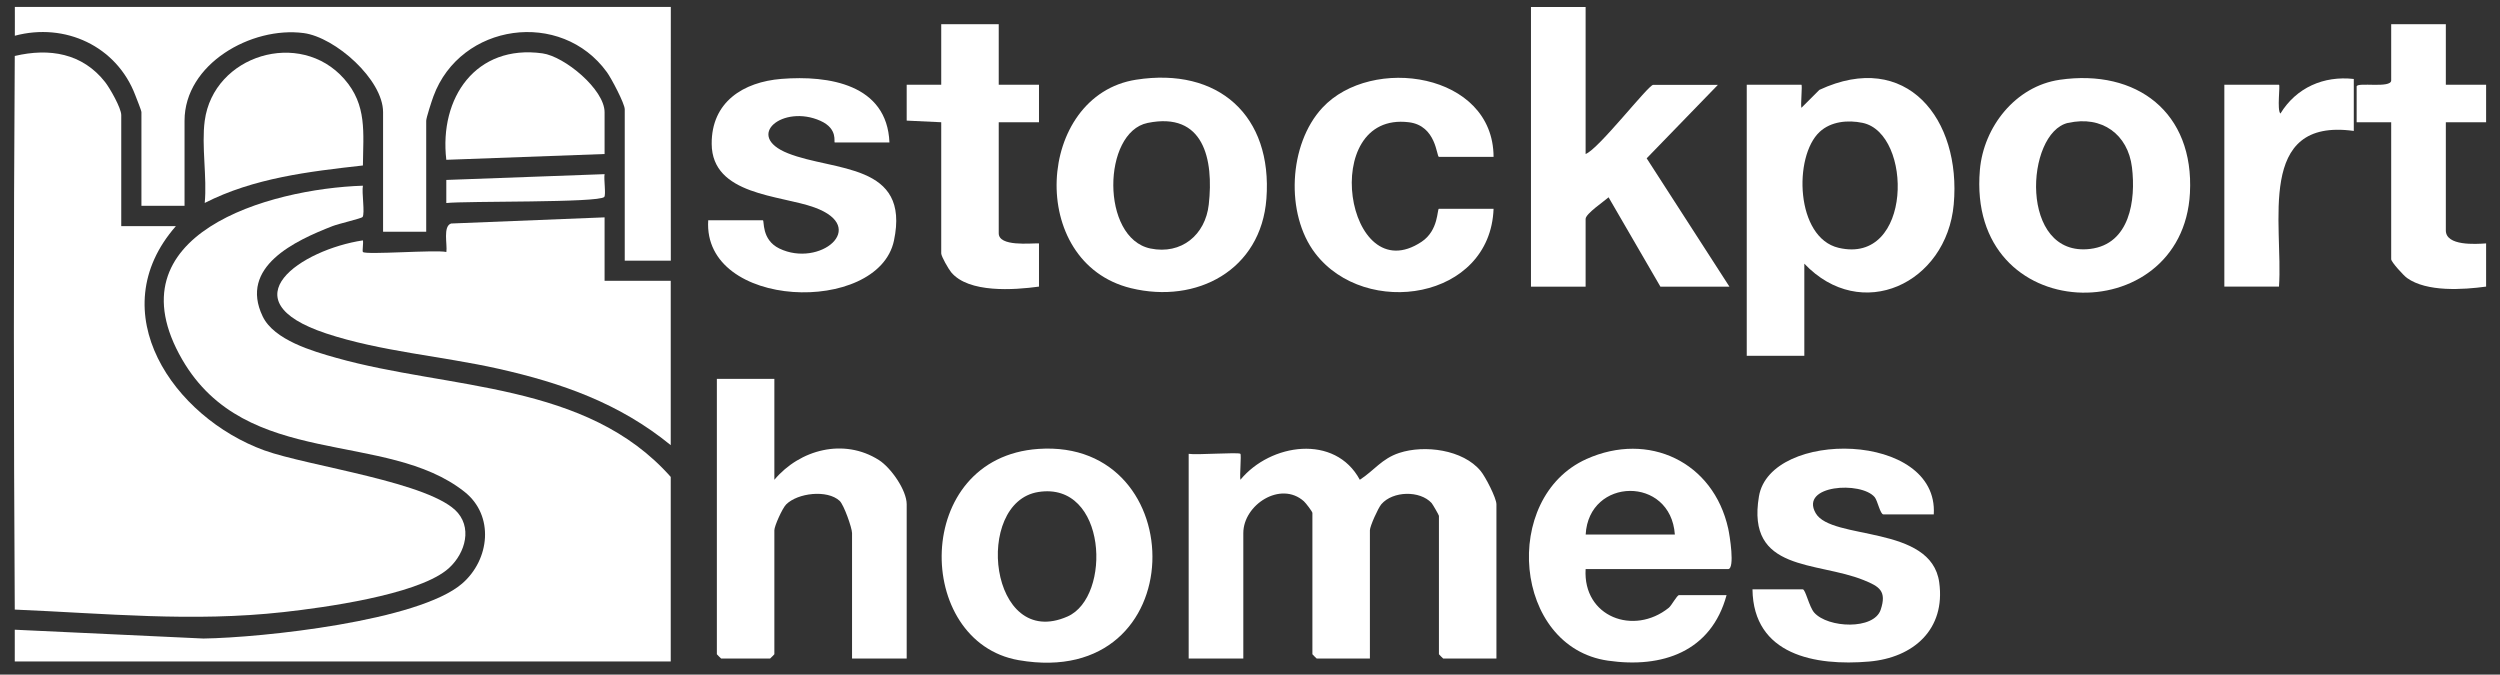 <svg width="126" height="34" viewBox="0 0 126 34" fill="none" xmlns="http://www.w3.org/2000/svg">
<rect x="0" y="0" width="126" height="34" fill="#333333" stroke="none"/>
<path d="M0.748 2.82C2.489 2.41 4.157 2.679 5.301 4.141C5.545 4.455 6.111 5.449 6.111 5.8V11.396H8.865C5.067 15.732 8.749 21.035 13.319 22.698C15.527 23.499 21.783 24.312 23.078 25.85C23.844 26.759 23.346 28.08 22.484 28.751C20.884 29.997 16.355 30.62 14.284 30.85C9.693 31.36 5.328 30.916 0.744 30.723C0.689 21.431 0.682 12.115 0.744 2.82H0.748Z" fill="white"/>
<path d="M0.748 31.738L10.253 32.182C13.206 32.138 21.104 31.301 23.291 29.412C24.689 28.204 24.922 25.984 23.415 24.79C19.462 21.655 12.409 23.685 9.185 18.124C5.517 11.795 13.559 9.513 18.291 9.359C18.223 9.696 18.401 10.742 18.274 10.938C18.233 11.004 17.035 11.286 16.767 11.393C14.871 12.132 12.035 13.44 13.24 15.949C13.817 17.143 15.757 17.701 16.956 18.038C22.628 19.638 29.558 19.239 33.805 24.036C33.802 27.134 33.805 30.238 33.805 33.339H0.744C0.738 32.809 0.751 32.272 0.744 31.742L0.748 31.738Z" fill="white"/>
<path d="M0.748 1.801C0.758 1.319 0.741 0.831 0.748 0.349H33.809C33.812 4.609 33.802 8.877 33.809 13.137H31.487V5.508C31.487 5.225 30.814 3.949 30.591 3.642C28.284 0.449 23.205 1.161 21.845 4.854C21.763 5.074 21.481 5.938 21.481 6.086V11.681H19.307V5.652C19.307 4.011 16.9 1.88 15.307 1.667C12.67 1.319 9.301 3.222 9.301 6.086V10.374H7.128V5.652C7.128 5.566 6.88 4.964 6.819 4.799C5.881 2.324 3.278 1.123 0.748 1.801Z" fill="white"/>
<path d="M33.805 22.436C31.223 20.326 28.321 19.304 25.107 18.582C22.278 17.948 19.18 17.714 16.44 16.806C11.372 15.123 15.207 12.576 18.291 12.115C18.322 12.253 18.25 12.655 18.291 12.7C18.435 12.855 21.958 12.58 22.497 12.7C22.552 12.325 22.316 11.406 22.734 11.265L30.471 10.955V14.152H33.805C33.805 16.913 33.805 19.676 33.805 22.436Z" fill="white"/>
<path d="M62.516 22.873C62.571 22.928 62.474 23.954 62.516 24.181C64.03 22.34 67.289 21.865 68.535 24.181C69.263 23.709 69.641 23.117 70.52 22.828C71.79 22.409 73.737 22.656 74.627 23.74C74.864 24.026 75.42 25.1 75.42 25.416V33.191H72.738C72.738 33.191 72.522 32.987 72.522 32.974V25.998C72.522 25.96 72.206 25.413 72.151 25.351C71.564 24.714 70.204 24.738 69.62 25.413C69.456 25.606 69.043 26.524 69.043 26.724V33.191H66.362C66.362 33.191 66.145 32.987 66.145 32.974V25.853C66.145 25.785 65.812 25.351 65.716 25.265C64.545 24.219 62.663 25.44 62.663 26.869V33.191H59.909V22.873C60.284 22.942 62.426 22.78 62.519 22.873H62.516Z" fill="white"/>
<path d="M90.938 13.282V17.931H88.036V4.272H90.79C90.848 4.272 90.745 5.274 90.79 5.435L91.696 4.53C96.088 2.483 98.856 6.01 98.468 10.302C98.107 14.287 93.808 16.314 90.931 13.282H90.938ZM91.71 6.647C90.381 7.882 90.498 11.981 92.665 12.49C96.404 13.371 96.414 6.719 93.873 6.192C93.132 6.038 92.28 6.117 91.71 6.647Z" fill="white"/>
<path d="M39.028 19.094V24.181C40.316 22.649 42.537 22.068 44.296 23.186C44.903 23.572 45.697 24.704 45.697 25.416V33.191H42.943V26.869C42.943 26.607 42.531 25.44 42.318 25.244C41.696 24.666 40.199 24.842 39.619 25.427C39.43 25.619 39.028 26.511 39.028 26.724V32.974C39.028 32.974 38.825 33.191 38.812 33.191H36.346C36.346 33.191 36.13 32.987 36.13 32.974V19.094H39.032H39.028Z" fill="white"/>
<path d="M79.915 0.349V7.762C80.567 7.524 83.077 4.276 83.321 4.276H86.583L82.992 7.979L87.164 14.448H83.685L81.072 9.944C80.835 10.157 79.915 10.773 79.915 11.034V14.448H77.161V0.352H79.915V0.349Z" fill="white"/>
<path d="M79.915 28.686C79.777 31.095 82.343 32.048 84.104 30.634C84.252 30.517 84.516 29.994 84.626 29.994H87.019C86.247 32.846 83.781 33.693 81.041 33.297C76.268 32.612 75.633 25.079 79.959 23.135C83.084 21.731 86.357 23.272 87.102 26.642C87.171 26.948 87.456 28.682 87.095 28.682H79.918L79.915 28.686ZM84.413 26.941C84.204 23.971 80.073 24.047 79.918 26.941H84.413Z" fill="white"/>
<path d="M103.807 4.021C107.701 3.46 110.589 5.669 110.373 9.73C110.002 16.696 99.103 16.51 99.786 8.564C99.972 6.392 101.586 4.341 103.811 4.021H103.807ZM104.233 6.192C102.07 6.685 101.744 12.986 105.349 12.545C107.344 12.301 107.653 10.092 107.451 8.433C107.248 6.774 105.94 5.807 104.233 6.196V6.192Z" fill="white"/>
<path d="M57.258 4.017C61.403 3.37 64.143 5.824 63.827 10.019C63.556 13.609 60.321 15.333 57.001 14.524C51.72 13.237 52.214 4.806 57.258 4.017ZM57.839 6.196C55.555 6.664 55.466 12.002 57.983 12.525C59.538 12.845 60.751 11.843 60.922 10.305C61.176 8.037 60.678 5.614 57.839 6.196Z" fill="white"/>
<path d="M52.338 22.625C60.143 22.088 60.17 34.801 51.346 33.273C46.05 32.358 45.965 23.062 52.338 22.625ZM52.331 24.797C49.052 25.317 49.855 32.812 53.804 31.071C56.043 30.083 55.799 24.246 52.331 24.797Z" fill="white"/>
<path d="M44.828 7.18H42.074C42.002 7.18 42.263 6.499 41.349 6.089C39.468 5.246 37.486 6.843 39.715 7.727C42.033 8.65 45.889 8.199 45.055 12.129C44.255 15.887 35.409 15.608 35.694 11.103H38.448C38.534 11.103 38.359 12.077 39.279 12.525C41.305 13.505 43.815 11.461 41.051 10.456C39.31 9.823 35.886 9.847 35.869 7.252C35.855 5.139 37.459 4.131 39.385 3.976C41.772 3.787 44.708 4.248 44.828 7.18Z" fill="white"/>
<path d="M97.462 25.926H94.924C94.763 25.926 94.632 25.237 94.485 25.058C93.805 24.243 90.697 24.439 91.508 25.86C92.301 27.251 97.335 26.428 97.737 29.353C98.063 31.718 96.442 33.149 94.203 33.342C91.487 33.576 88.369 33.015 88.325 29.704H90.862C90.996 29.704 91.181 30.585 91.436 30.875C92.126 31.656 94.447 31.756 94.787 30.73C95.103 29.784 94.715 29.556 93.935 29.24C91.559 28.276 88.005 28.837 88.651 25.017C89.221 21.624 97.719 21.727 97.462 25.926Z" fill="white"/>
<path d="M75.276 7.906H72.522C72.398 7.906 72.402 6.33 71.004 6.161C66.413 5.601 67.841 14.717 71.646 12.187C72.518 11.609 72.426 10.522 72.522 10.522H75.276C75.111 15.102 68.82 16.073 66.289 12.769C64.772 10.79 64.943 7.266 66.647 5.432C69.126 2.758 75.265 3.666 75.276 7.906Z" fill="white"/>
<path d="M50.336 1.22V4.272H52.365V6.161H50.336V11.757C50.336 12.442 51.936 12.253 52.365 12.267V14.445C51.112 14.617 48.818 14.782 47.939 13.722C47.805 13.561 47.438 12.921 47.438 12.773V6.161L45.697 6.079V4.272H47.438V1.22H50.339H50.336Z" fill="white"/>
<path d="M123.27 1.22V4.272H125.3V6.161H123.27V11.613C123.27 12.404 124.771 12.304 125.3 12.267V14.445C124.129 14.603 122.312 14.724 121.313 14.011C121.148 13.894 120.516 13.206 120.516 13.065V6.161H118.775V4.355C118.81 4.128 120.516 4.468 120.516 4.052V1.22H123.27Z" fill="white"/>
<path d="M118.631 3.983V6.599C113.676 5.917 115.081 11.313 114.861 14.445H112.107V4.272H114.861C114.933 4.272 114.751 5.552 114.933 5.724C115.73 4.417 117.117 3.808 118.631 3.98V3.983Z" fill="white"/>
<path d="M10.318 6.089C10.761 2.775 15.122 1.443 17.35 3.98C18.511 5.298 18.305 6.691 18.291 8.34C15.568 8.646 12.787 8.97 10.318 10.229C10.441 8.932 10.149 7.345 10.318 6.089Z" fill="white"/>
<path d="M30.471 7.762L22.494 8.054C22.127 4.929 23.984 2.224 27.339 2.689C28.459 2.844 30.471 4.51 30.471 5.656V7.762Z" fill="white"/>
<path d="M30.471 8.777C30.423 9.021 30.55 9.813 30.454 9.926C30.197 10.229 23.466 10.123 22.494 10.233V9.069L30.471 8.777Z" fill="white"/>
</svg>
